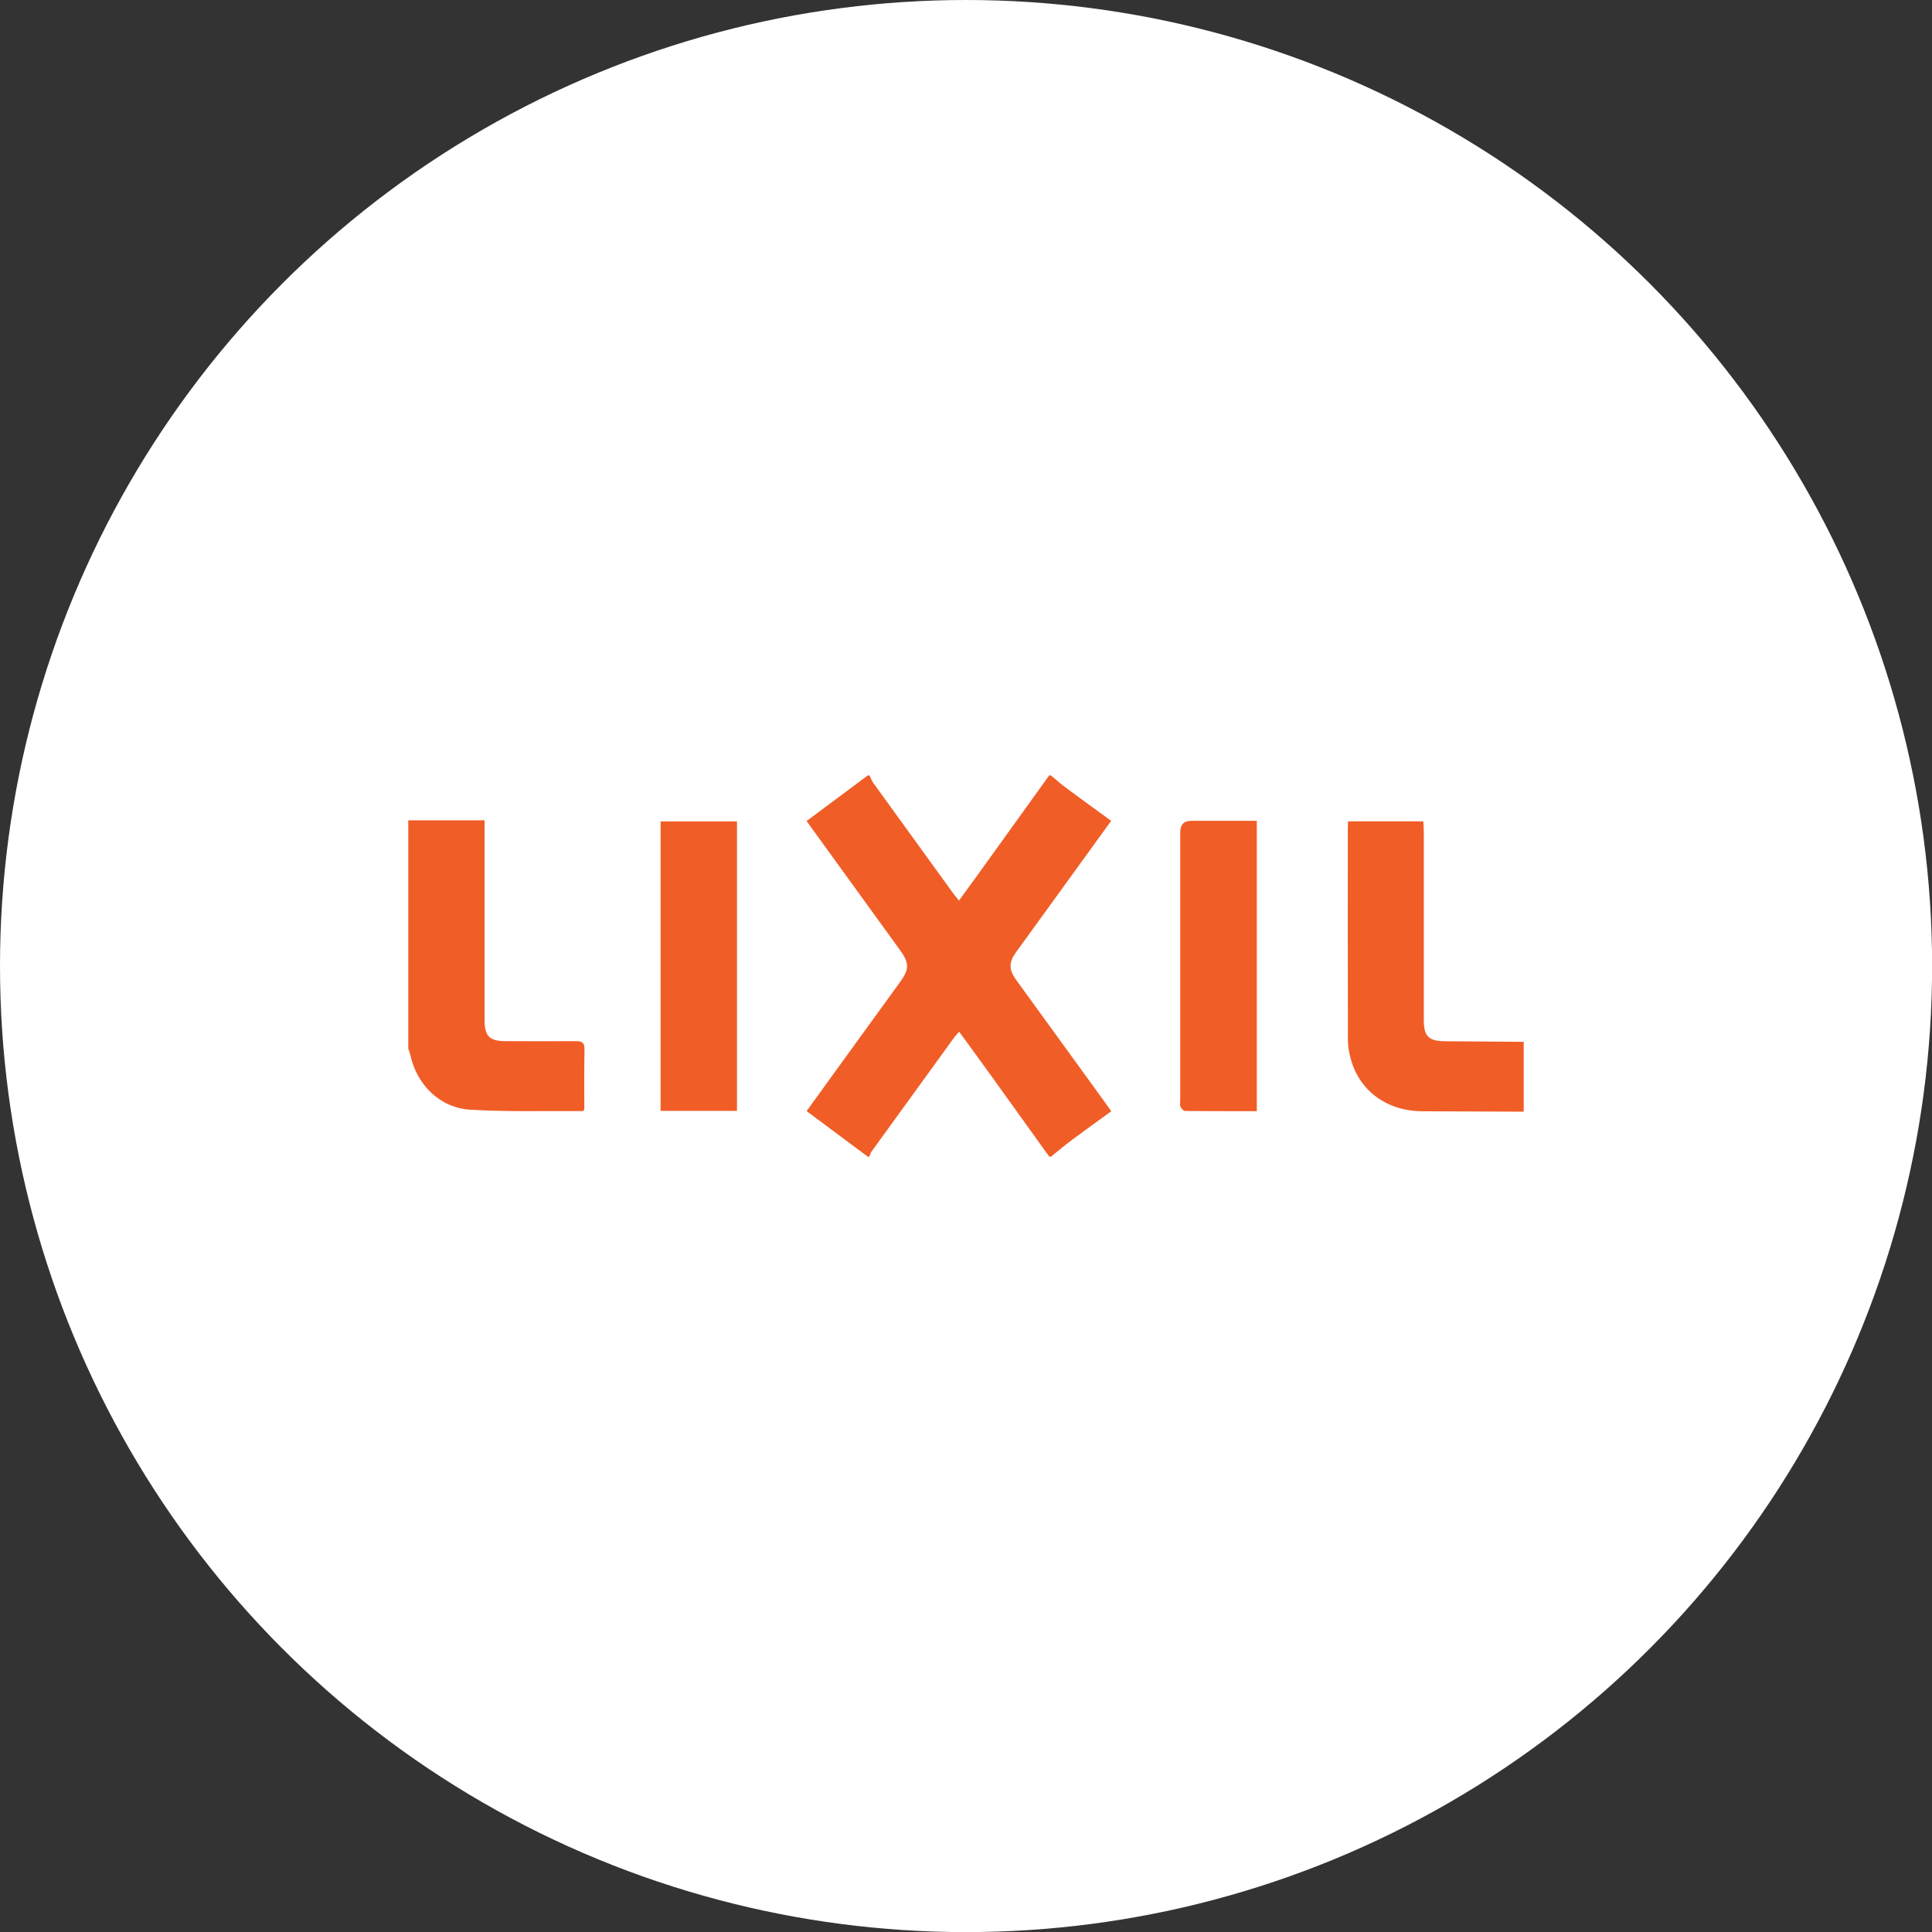 <?xml version="1.0" encoding="UTF-8"?><svg id="_レイヤー_2" xmlns="http://www.w3.org/2000/svg" viewBox="0 0 194.49 194.49"><rect x="0" y="0" width="194.49" height="194.49" fill="#333333" stroke="none"/><defs><style>.cls-1{fill:#fff;}.cls-2{fill:#f15d27;}</style></defs><g id="_レイヤー_2-2"><g><circle class="cls-1" cx="97.25" cy="97.25" r="97.25"/><g><path class="cls-2" d="M87.36,116.44c-2.03-1.51-4.06-3.03-6.16-4.59,.88-1.22,1.75-2.43,2.63-3.64,2.27-3.14,4.55-6.27,6.82-9.41,.88-1.21,.88-1.88,0-3.09-2.97-4.11-5.95-8.22-8.93-12.33-.16-.23-.32-.45-.52-.73,2.06-1.54,4.11-3.07,6.16-4.59,.06,0,.11,0,.17,0,.13,.26,.23,.55,.4,.78,2.66,3.68,5.33,7.36,7.99,11.04,.17,.24,.37,.47,.62,.78,.66-.9,1.26-1.73,1.86-2.56,2.41-3.35,4.82-6.69,7.22-10.04,.06,0,.11,0,.17,0,.55,.45,1.08,.93,1.66,1.35,1.45,1.08,2.91,2.13,4.41,3.22-2.03,2.8-4.01,5.53-5.98,8.26-1.19,1.65-2.39,3.29-3.58,4.94-.76,1.05-.76,1.78,0,2.82,2.96,4.09,5.92,8.17,8.89,12.26,.21,.29,.42,.58,.68,.96-1.34,.97-2.65,1.91-3.94,2.87-.73,.54-1.42,1.13-2.13,1.7h-.17c-1.98-2.76-3.96-5.52-5.95-8.28-1.02-1.42-2.05-2.83-3.12-4.3-.21,.24-.36,.39-.49,.56-2.78,3.83-5.56,7.67-8.34,11.51-.1,.14-.14,.34-.21,.51h-.17Z"/><path class="cls-2" d="M41.1,82.58h7.68c0,.4,0,.72,0,1.03,0,6.34,0,12.67,0,19.01,0,1.71,.47,2.19,2.18,2.19,2.34,0,4.69,.02,7.03,0,.65,0,.86,.19,.85,.86-.04,2.03-.02,4.06-.02,6.06-.11,.07-.15,.12-.2,.12-3.76-.03-7.54,.09-11.29-.14-3.07-.19-5.38-2.52-6.03-5.53-.05-.21-.13-.42-.2-.63,0-7.65,0-15.31,0-22.96Z"/><path class="cls-2" d="M153.4,111.91c-3.4-.01-6.81-.03-10.21-.04-3.58-.02-6.36-2.05-7.23-5.33-.16-.59-.26-1.21-.27-1.81-.02-7.15-.01-14.29-.01-21.44,0-.19,.02-.38,.03-.61h7.57c.02,.33,.05,.68,.05,1.03,0,6.31,0,12.62,0,18.93,0,1.7,.47,2.17,2.19,2.18,2.62,.02,5.25,.04,7.87,.06v7.04Z"/><path class="cls-2" d="M126.52,82.62v29.24c-2.45,0-4.84,0-7.23-.02-.16,0-.38-.25-.45-.43-.08-.19-.03-.44-.03-.66,0-8.99,0-17.98,0-26.97q0-1.15,1.12-1.15c2.17,0,4.35,0,6.6,0Z"/><path class="cls-2" d="M74.19,111.83h-7.69v-29.14h7.69v29.14Z"/></g></g></g></svg>